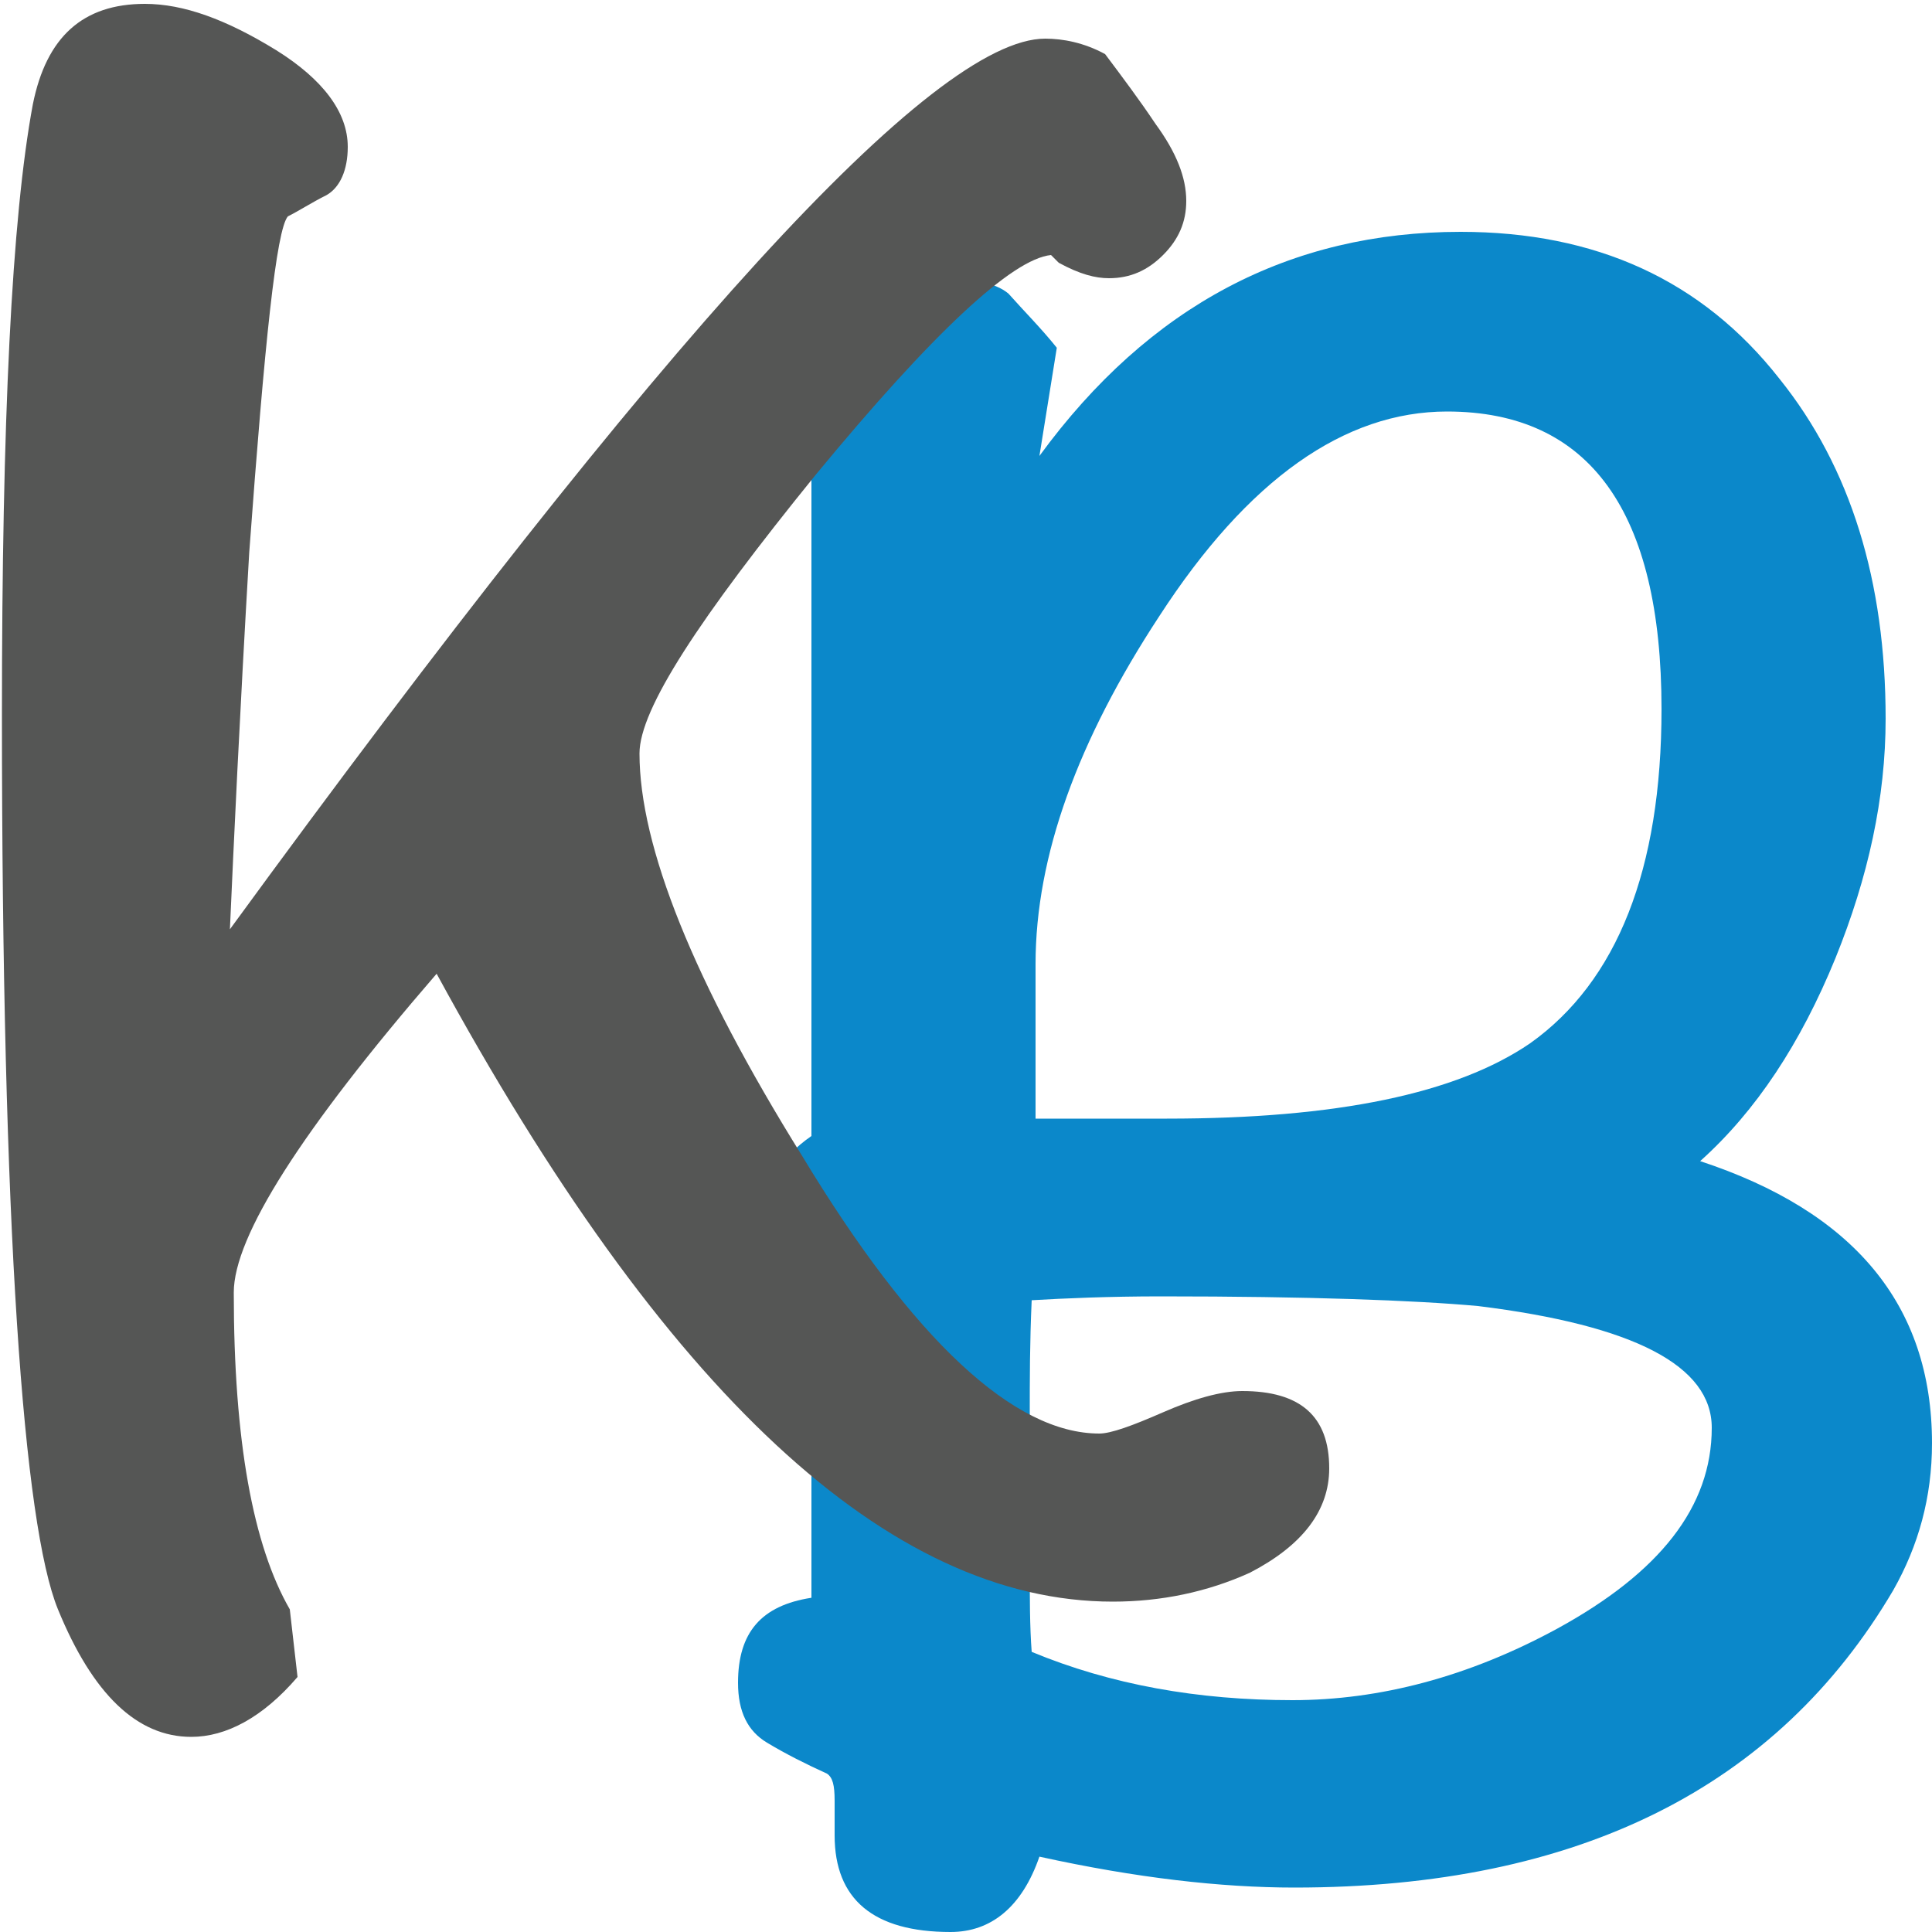 <svg version="1.1" id="Layer_1" xmlns="http://www.w3.org/2000/svg" xmlns:xlink="http://www.w3.org/1999/xlink" x="0px" y="0px"
	 viewBox="0 0 100 100" style="enable-background:new 0 0 100 100;" xml:space="preserve">
<style type="text/css">
	.st0{enable-background:new    ;}
	.st1{fill:#0B88CA;}
	.st2{fill:#555655;}
</style>
<title>Untitled-1</title>
<g class="st0">
	<path class="st1" d="M100,74.7c0,2.8-0.7,5.3-2,7.6c-6,10.2-16.3,15.4-31,15.4c-3.8,0-8.2-0.5-13.2-1.6c-0.9,2.6-2.5,3.9-4.6,3.9
		c-4,0-6-1.7-6-5c0-0.2,0-0.5,0-0.9c0-0.4,0-0.7,0-0.9c0-0.8-0.1-1.2-0.4-1.4c-1.1-0.5-2.1-1-3.1-1.6c-1-0.6-1.5-1.6-1.5-3.1
		c0-2.6,1.2-4,3.8-4.4v-0.2c0-1.6,0-4,0-7.4c0-3.1,0-5.6,0-7.5v-0.9c-1.6-1.1-2.4-2.3-2.4-3.8c0-1.6,0.8-3,2.4-4.1V20.6
		c0-1.3,0.7-2.7,2.2-4.1c1.5-1.4,2.9-2.1,4.2-2.1c1.8,0,3.1,0.2,3.8,0.8c0.8,0.9,1.7,1.8,2.5,2.8l-0.9,5.6
		c5.7-7.8,13-11.6,21.8-11.6c7,0,12.5,2.5,16.5,7.6c3.7,4.6,5.5,10.5,5.5,17.6c0,4.1-0.9,8.2-2.6,12.4c-1.8,4.4-4.1,7.9-7,10.5
		C95.9,62.7,100,67.5,100,74.7z M88.6,73.9c0-3.2-4-5.3-12.1-6.3c-3.3-0.3-8.8-0.5-16.4-0.5c-2.7,0-5,0.1-6.7,0.2
		c-0.1,2.2-0.1,4.1-0.1,6V81c0,1.7,0,3.2,0.1,4.5c4.1,1.7,8.6,2.5,13.5,2.5c4.5,0,9.1-1.2,13.7-3.7C85.9,81.4,88.6,78,88.6,73.9z
		 M86,36.7c0-10.2-3.7-15.4-11.1-15.4c-5.3,0-10.3,3.5-14.9,10.6c-4.2,6.4-6.4,12.4-6.4,18v8h6.8c8.8,0,15-1.3,18.8-3.9
		C83.7,50.8,86,45,86,36.7z"/>
</g>
<g class="st0">
	<path class="st2" d="M68.8,76c0,2.2-1.4,4-4.1,5.4c-2.2,1-4.6,1.5-7.1,1.5c-11.6,0-23.2-10.8-35-32.5c-7,8.1-10.5,13.6-10.5,16.5
		c0,7.7,1,13.1,2.9,16.4l0.4,3.5c-1.8,2.1-3.7,3.1-5.5,3.1c-2.8,0-5.1-2.2-6.9-6.6S0.1,63.5,0.1,37c0-15.2,0.5-25.7,1.6-31.6
		c0.7-3.5,2.6-5.2,5.8-5.2c2,0,4.2,0.8,6.8,2.4C16.7,4.1,18,5.8,18,7.6c0,1.2-0.4,2.1-1.1,2.5c-0.8,0.4-1.4,0.8-2,1.1
		c-0.6,0.7-1.2,6.5-2,17.4c-0.5,8.5-0.8,15-1,19.5C34.3,17.4,48.3,2,54.1,2c0.9,0,2,0.2,3.1,0.8c0.9,1.2,1.8,2.4,2.6,3.6
		c1.1,1.5,1.6,2.8,1.6,4c0,1.1-0.4,2-1.2,2.8c-0.8,0.8-1.7,1.2-2.8,1.2c-0.7,0-1.5-0.2-2.6-0.8l-0.4-0.4c-2,0.2-6.1,4-12.2,11.4
		C36.2,32,33.1,36.7,33.1,39c0,4.8,2.8,11.8,8.4,20.8c5.8,9.6,11,14.4,15.4,14.4c0.6,0,1.7-0.4,3.3-1.1c1.6-0.7,3-1.1,4.1-1.1
		C67.3,72,68.8,73.3,68.8,76z"/>
</g>
</svg>
